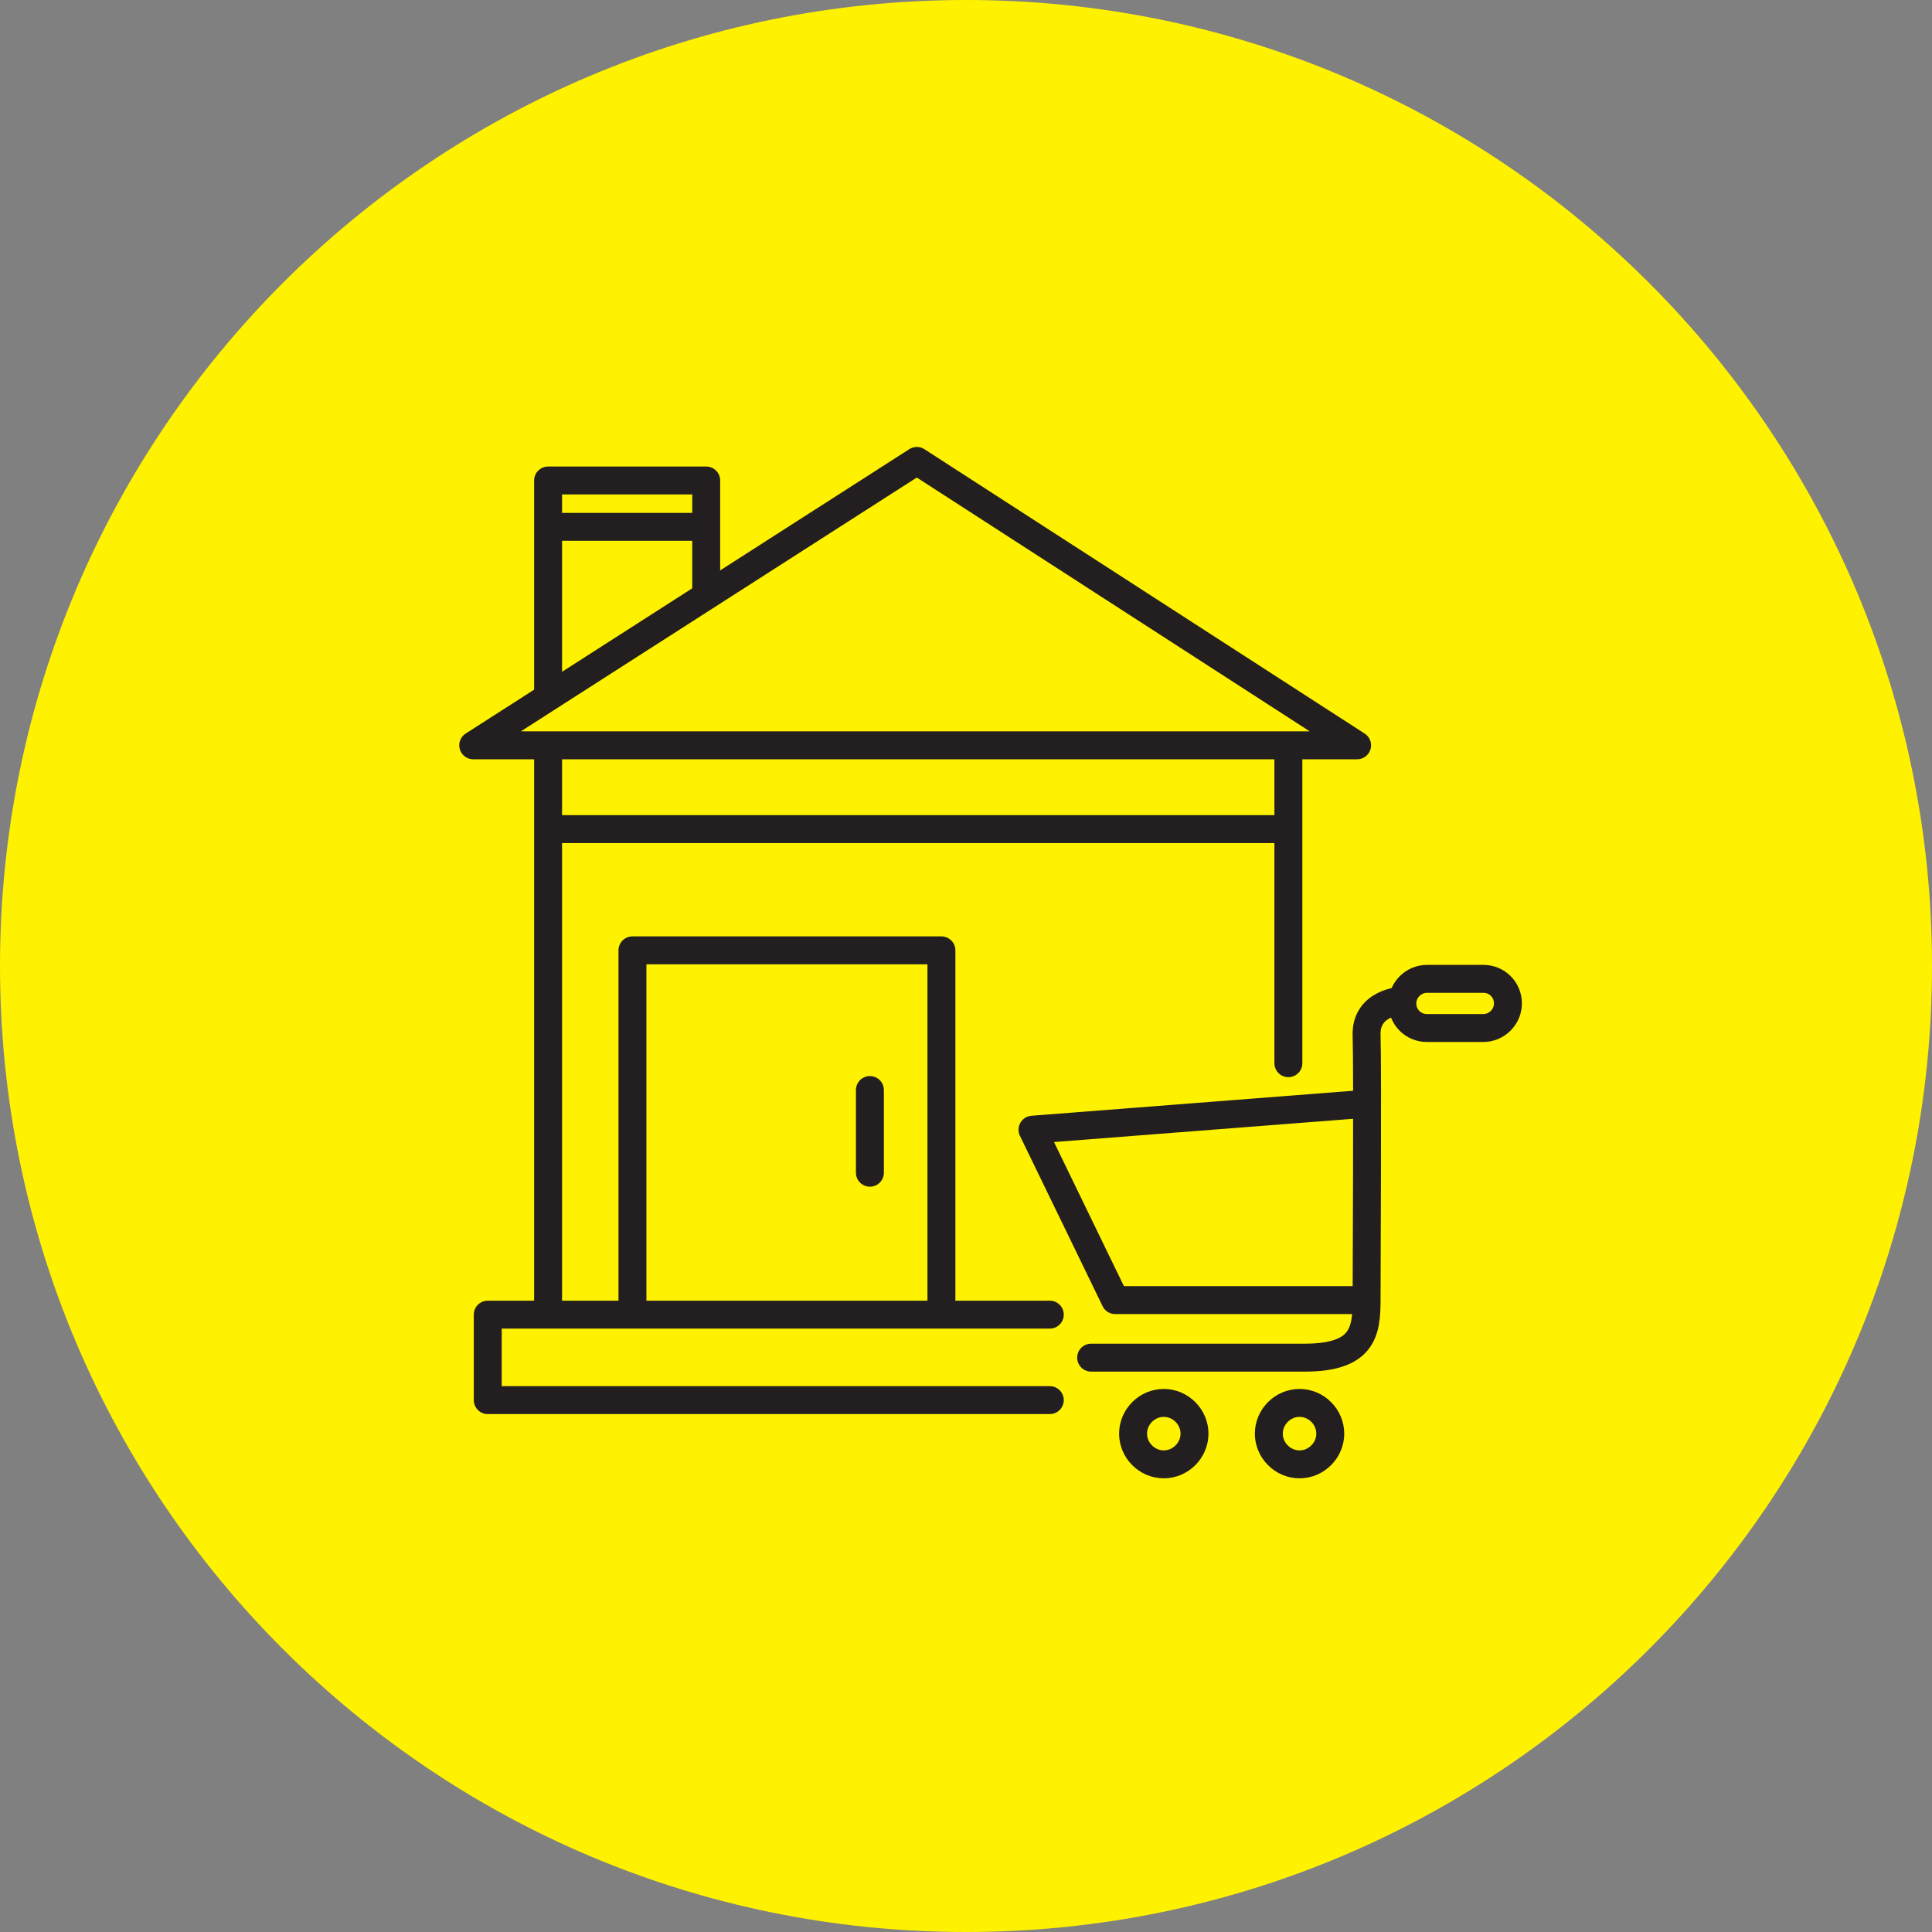 <?xml version="1.0" encoding="UTF-8"?>
<svg id="Layer_1" data-name="Layer 1" xmlns="http://www.w3.org/2000/svg" xmlns:xlink="http://www.w3.org/1999/xlink" viewBox="0 0 34.58 34.58">
  <rect x="0" y="0" width="34.58" height="34.58" fill="#808080" stroke="none"/>
  <defs>
    <style>
      .cls-1 {
        stroke: #231f20;
        stroke-linecap: round;
        stroke-linejoin: round;
        stroke-width: .5px;
      }

      .cls-1, .cls-2 {
        fill: none;
      }

      .cls-3 {
        clip-path: url(#clippath);
      }

      .cls-2, .cls-4 {
        stroke-width: 0px;
      }

      .cls-4 {
        fill: #fff200;
      }
    </style>
    <clipPath id="clippath">
      <rect class="cls-2" x="8.22" y="8" width="19.02" height="18.45"/>
    </clipPath>
  </defs>
  <path class="cls-4" d="M17.29,34.58C7.74,34.58,0,26.84,0,17.29S7.74,0,17.29,0s17.29,7.74,17.29,17.29-7.74,17.29-17.29,17.29"/>
  <g class="cls-3">
    <path class="cls-1" d="M23.81,25.66c0,.3-.25.55-.55.55s-.55-.25-.55-.55.25-.55.55-.55.55.25.55.55ZM21.38,25.66c0,.3-.25.55-.55.55s-.55-.25-.55-.55.25-.55.55-.55.55.25.55.55ZM15.57,19.51v1.48M24.32,23.27h-4.36l-1.48-3.05,5.79-.45M25.09,17.91s-.65.03-.63.62c.02.59,0,4.3,0,4.74,0,.57-.07,1.03-1.11,1.03h-3.82M26.55,18.4h-1.01c-.25,0-.44-.2-.44-.44s.2-.44.44-.44h1.01c.25,0,.44.2.44.44s-.2.44-.44.44ZM23.06,14.84h-13.25M23.06,13.47v5.56M11.32,23.43v-6.42h5.53v6.42M18.79,23.53h-10.06v1.53h10.06M9.81,13.47v10.06M12.64,9.43h-2.71M9.81,12.45v-3.85h2.83v1.92M16.41,8.25l-7.94,5.09h15.82l-7.88-5.09Z"/>
  </g>
</svg>